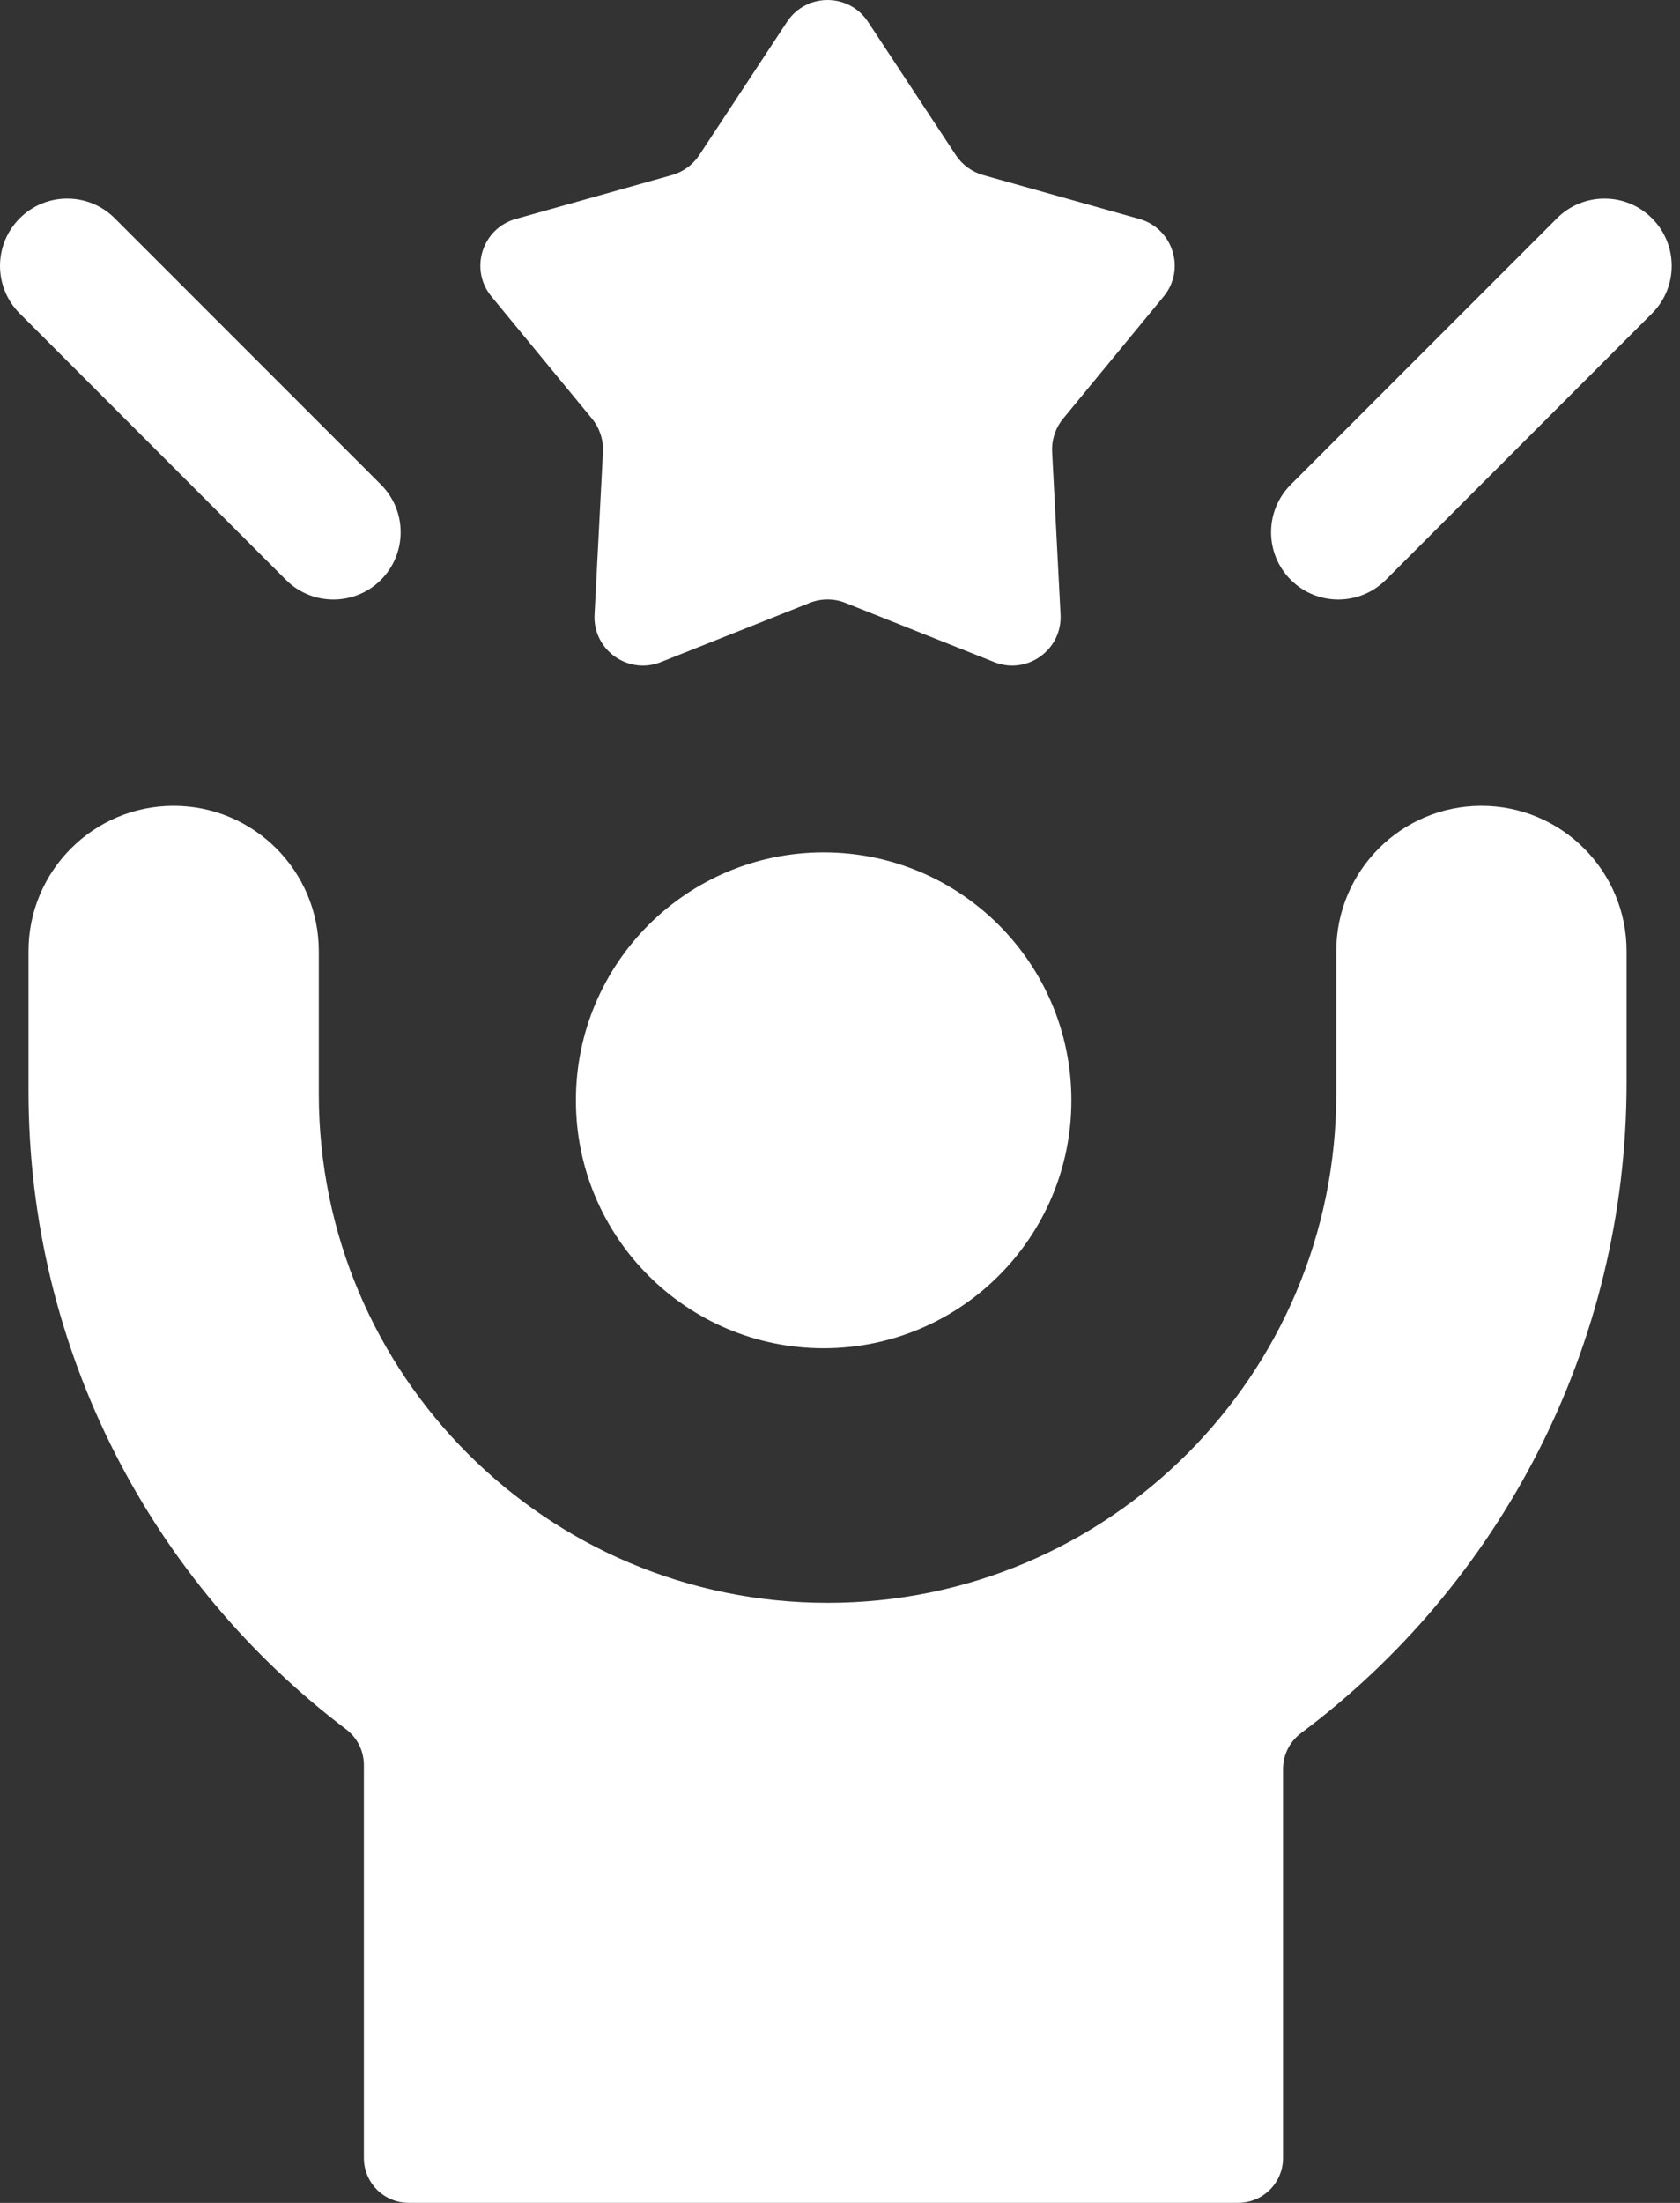 <svg width="29" height="38" viewBox="0 0 29 38" fill="none" xmlns="http://www.w3.org/2000/svg">
<rect x="0" y="0" width="29" height="38" fill="#333333" stroke="none"/>
<path d="M14.218 23.257C16.58 23.257 18.494 21.342 18.494 18.981C18.494 16.619 16.58 14.704 14.218 14.704C11.856 14.704 9.941 16.619 9.941 18.981C9.941 21.342 11.856 23.257 14.218 23.257Z" fill="white"/>
<path d="M25.573 13.901H25.572C24.189 13.901 23.067 15.024 23.067 16.408V18.868C23.067 23.716 19.135 27.649 14.286 27.649C9.436 27.649 5.503 23.716 5.503 18.868V16.408C5.503 15.023 4.38 13.901 2.997 13.901C1.614 13.901 0.492 15.024 0.492 16.408V18.822C0.492 23.319 2.644 27.313 5.975 29.831C6.168 29.977 6.281 30.205 6.281 30.447V37.226C6.281 37.653 6.627 37.999 7.055 37.999H21.374C21.801 37.999 22.148 37.653 22.148 37.226V30.516C22.148 30.272 22.262 30.043 22.457 29.897C25.871 27.349 28.078 23.251 28.078 18.673V16.407C28.078 15.024 26.956 13.901 25.573 13.901Z" fill="white"/>
<path d="M10.219 7.222C10.351 7.384 10.419 7.589 10.408 7.797L10.263 10.601C10.231 11.209 10.841 11.646 11.407 11.421L13.976 10.4C14.174 10.321 14.396 10.321 14.594 10.4L17.163 11.421C17.729 11.646 18.338 11.209 18.307 10.601L18.162 7.797C18.151 7.589 18.219 7.384 18.351 7.222L20.087 5.114C20.471 4.648 20.249 3.941 19.667 3.777L16.971 3.02C16.777 2.965 16.61 2.843 16.499 2.675L14.983 0.376C14.653 -0.125 13.917 -0.125 13.586 0.376L12.071 2.675C11.96 2.843 11.793 2.965 11.599 3.02L8.903 3.777C8.321 3.941 8.099 4.648 8.483 5.114L10.219 7.222Z" fill="white"/>
<path d="M6.576 10.002C7.029 9.548 7.029 8.814 6.576 8.36L1.981 3.766C1.528 3.312 0.793 3.312 0.34 3.766C-0.113 4.219 -0.113 4.954 0.34 5.407L4.935 10.002C5.388 10.455 6.123 10.455 6.576 10.002Z" fill="white"/>
<path d="M28.517 3.766C28.064 3.312 27.329 3.312 26.876 3.766L22.281 8.36C21.828 8.814 21.828 9.548 22.281 10.002C22.734 10.455 23.469 10.455 23.922 10.002L28.517 5.407C28.97 4.954 28.97 4.219 28.517 3.766Z" fill="white"/>
</svg>
